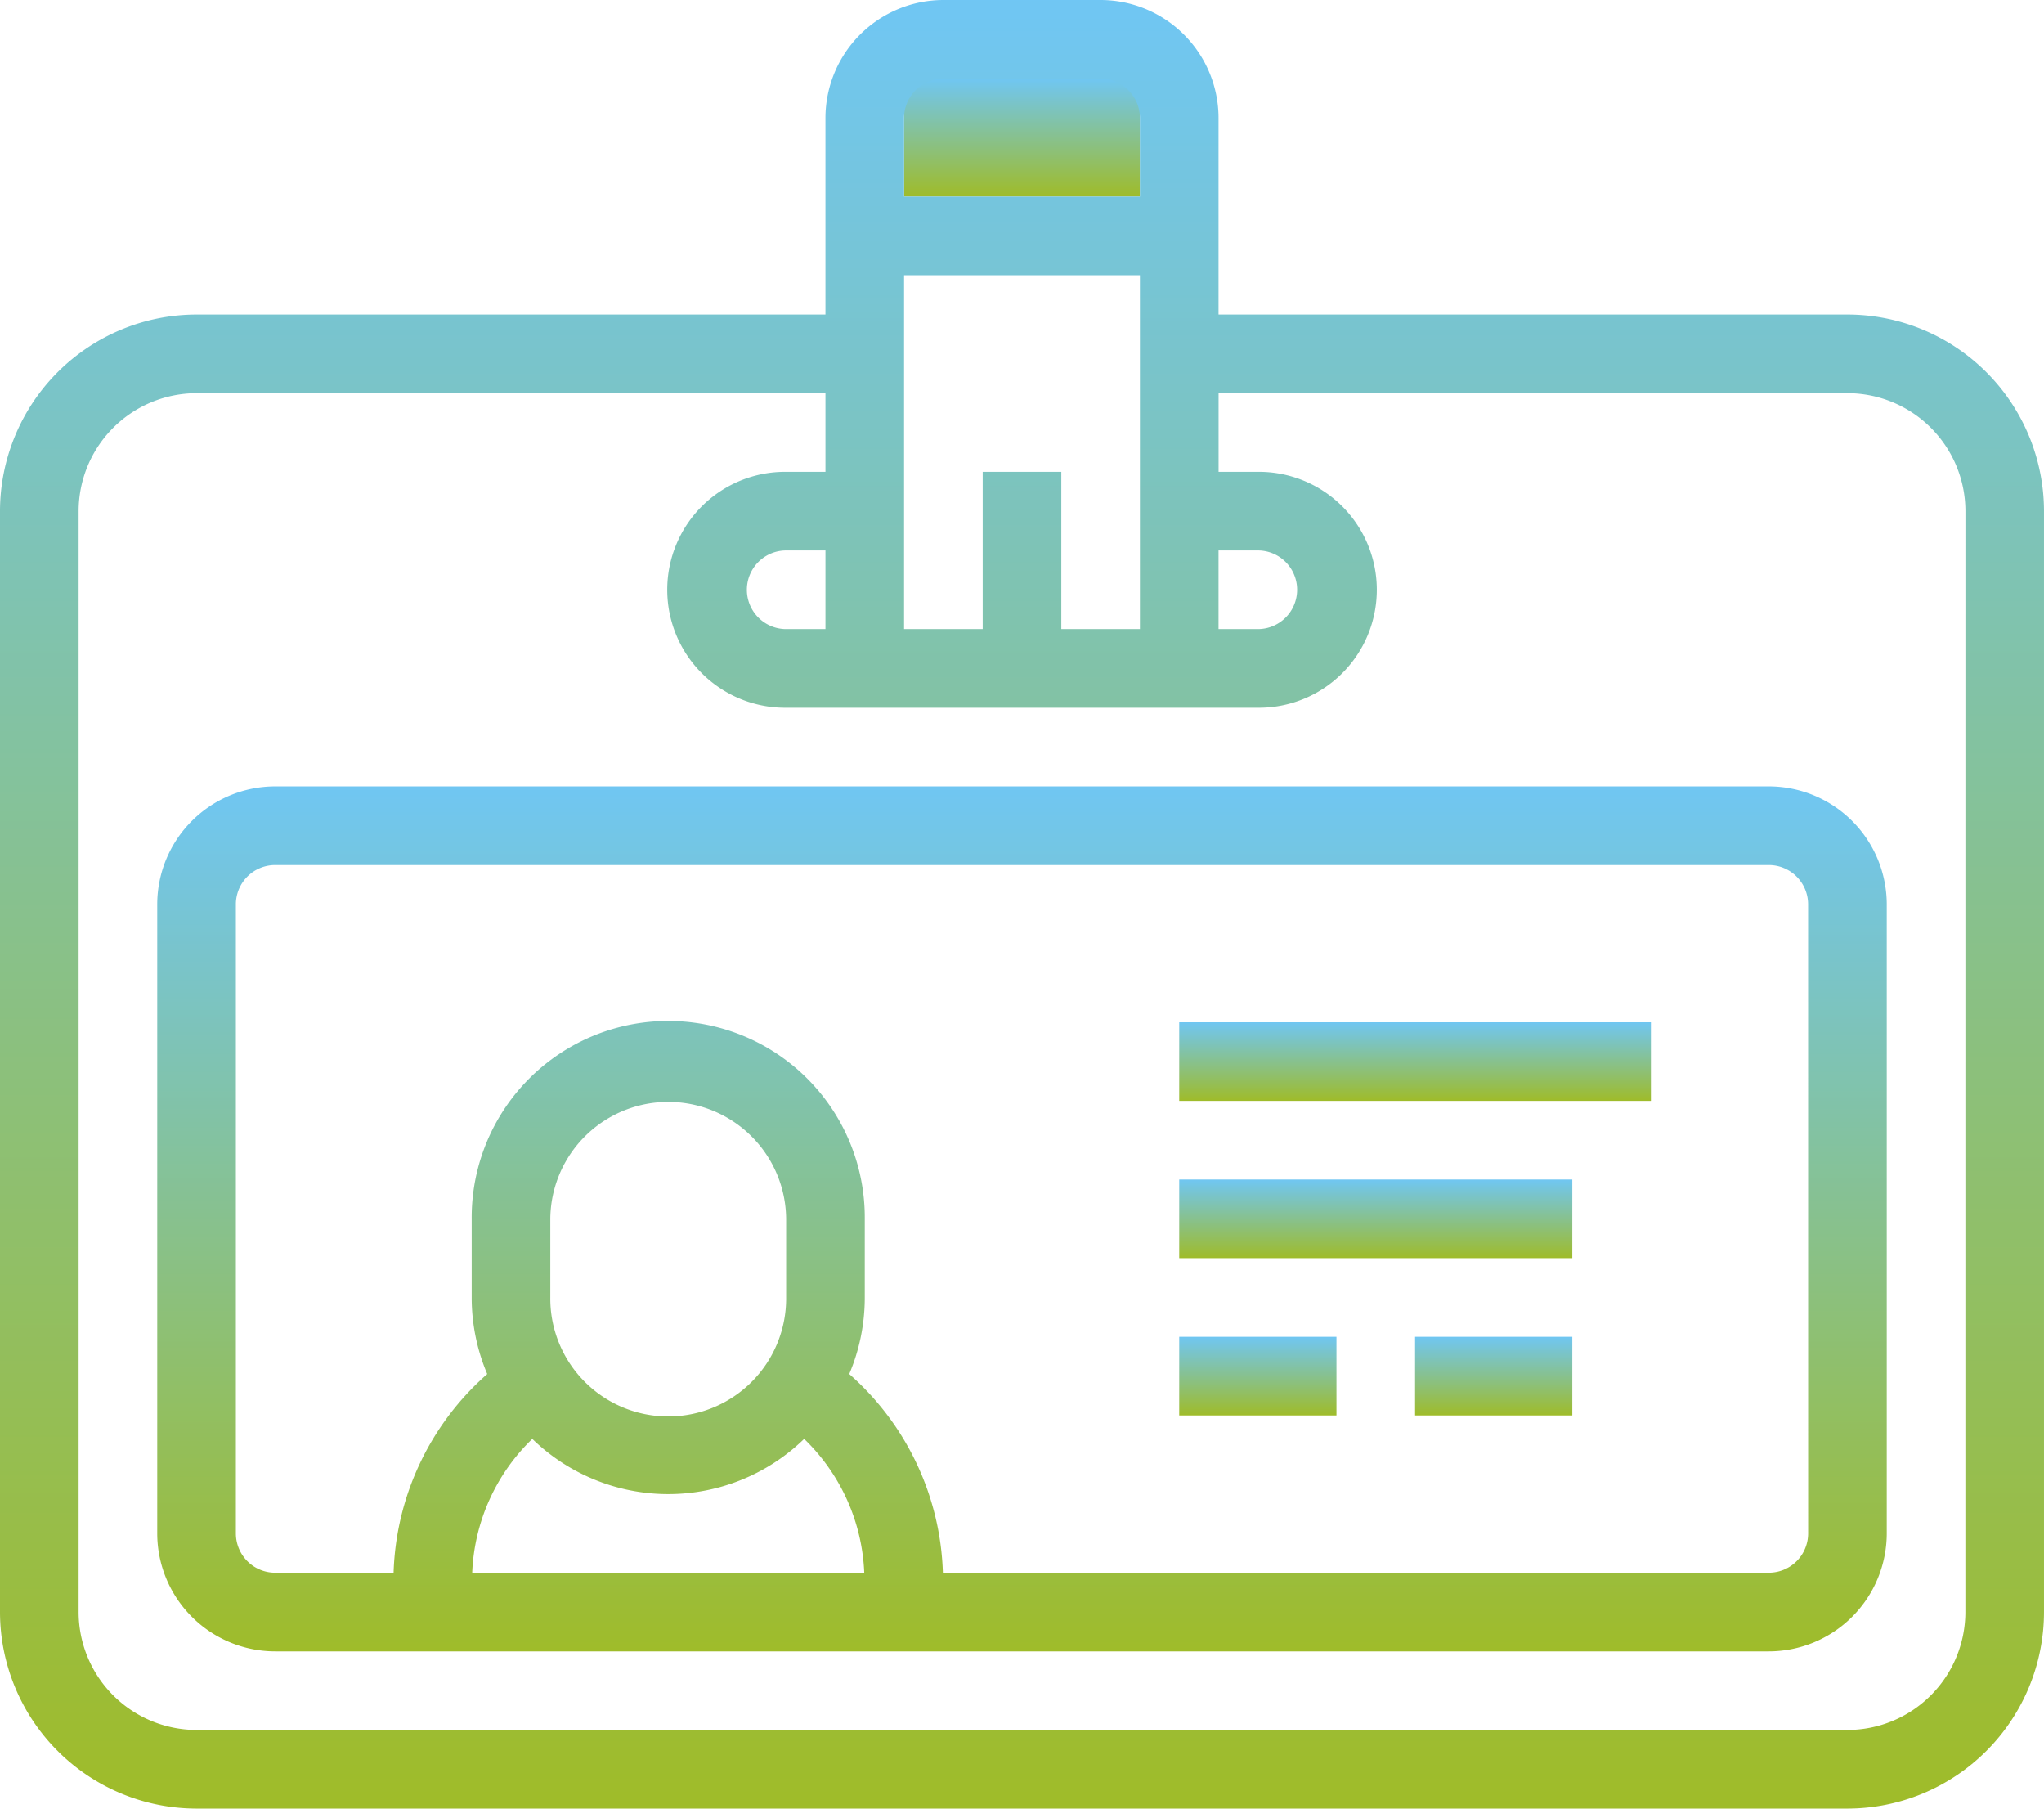 <svg xmlns="http://www.w3.org/2000/svg" xmlns:xlink="http://www.w3.org/1999/xlink" viewBox="0 0 234.131 207.115"><defs><style>.a{fill:url(#a);}</style><linearGradient id="a" x1="0.5" y1="-0.063" x2="0.5" y2="1.064" gradientUnits="objectBoundingBox"><stop offset="0" stop-color="#6dc7ff"/><stop offset="1" stop-color="#a2bb1d"/></linearGradient></defs><g transform="translate(-6 -9)"><rect class="a" width="27.015" height="13.508" transform="translate(109.558 18.005)"/><path class="a" d="M217.618,45.02h-72.04V22.508A13.524,13.524,0,0,0,132.07,9H114.06a13.524,13.524,0,0,0-13.508,13.508V45.02H28.513A22.538,22.538,0,0,0,6,67.533V193.6a22.538,22.538,0,0,0,22.513,22.513H217.618A22.538,22.538,0,0,0,240.13,193.6V67.533A22.538,22.538,0,0,0,217.618,45.02ZM118.563,63.03V81.04h-9.005V40.518h27.015V81.04h-9.005V63.03Zm-18.01,18.01h-4.5a4.5,4.5,0,1,1,0-9.005h4.5Zm45.025-9.005h4.5a4.5,4.5,0,1,1,0,9.005h-4.5ZM114.06,18.005h18.01a4.5,4.5,0,0,1,4.5,4.5v9.005H109.558V22.508A4.5,4.5,0,0,1,114.06,18.005ZM231.125,193.6a13.524,13.524,0,0,1-13.508,13.508H28.513A13.524,13.524,0,0,1,15.005,193.6V67.533A13.524,13.524,0,0,1,28.513,54.025h72.04V63.03h-4.5a13.508,13.508,0,1,0,0,27.015h54.03a13.508,13.508,0,1,0,0-27.015h-4.5V54.025h72.04a13.524,13.524,0,0,1,13.508,13.508Z" transform="translate(0 0)"/><rect class="a" width="45.025" height="9.005" transform="translate(141.075 144.075)"/><rect class="a" width="54.03" height="9.005" transform="translate(141.075 126.065)"/><path class="a" d="M194.6,29H23.508A13.524,13.524,0,0,0,10,42.508v72.04a13.524,13.524,0,0,0,13.508,13.508H194.6a13.524,13.524,0,0,0,13.508-13.508V42.508A13.524,13.524,0,0,0,194.6,29ZM82.04,87.533a13.508,13.508,0,1,1-27.015,0V78.528a13.508,13.508,0,0,1,27.015,0ZM52.963,103.724a22.335,22.335,0,0,0,31.139,0,22.567,22.567,0,0,1,6.884,15.327H46.079A22.565,22.565,0,0,1,52.963,103.724Zm146.142,10.824a4.5,4.5,0,0,1-4.5,4.5H99.992A31.568,31.568,0,0,0,89.267,96.3a22.4,22.4,0,0,0,1.778-8.766V78.528a22.513,22.513,0,1,0-45.025,0v9.005A22.427,22.427,0,0,0,47.8,96.3,31.567,31.567,0,0,0,37.074,119.05H23.508a4.5,4.5,0,0,1-4.5-4.5V42.508a4.5,4.5,0,0,1,4.5-4.5H194.6a4.5,4.5,0,0,1,4.5,4.5Z" transform="translate(14.01 70.05)"/><rect class="a" width="18.01" height="9.005" transform="translate(141.075 162.085)"/><rect class="a" width="18.01" height="9.005" transform="translate(168.09 162.085)"/></g></svg>